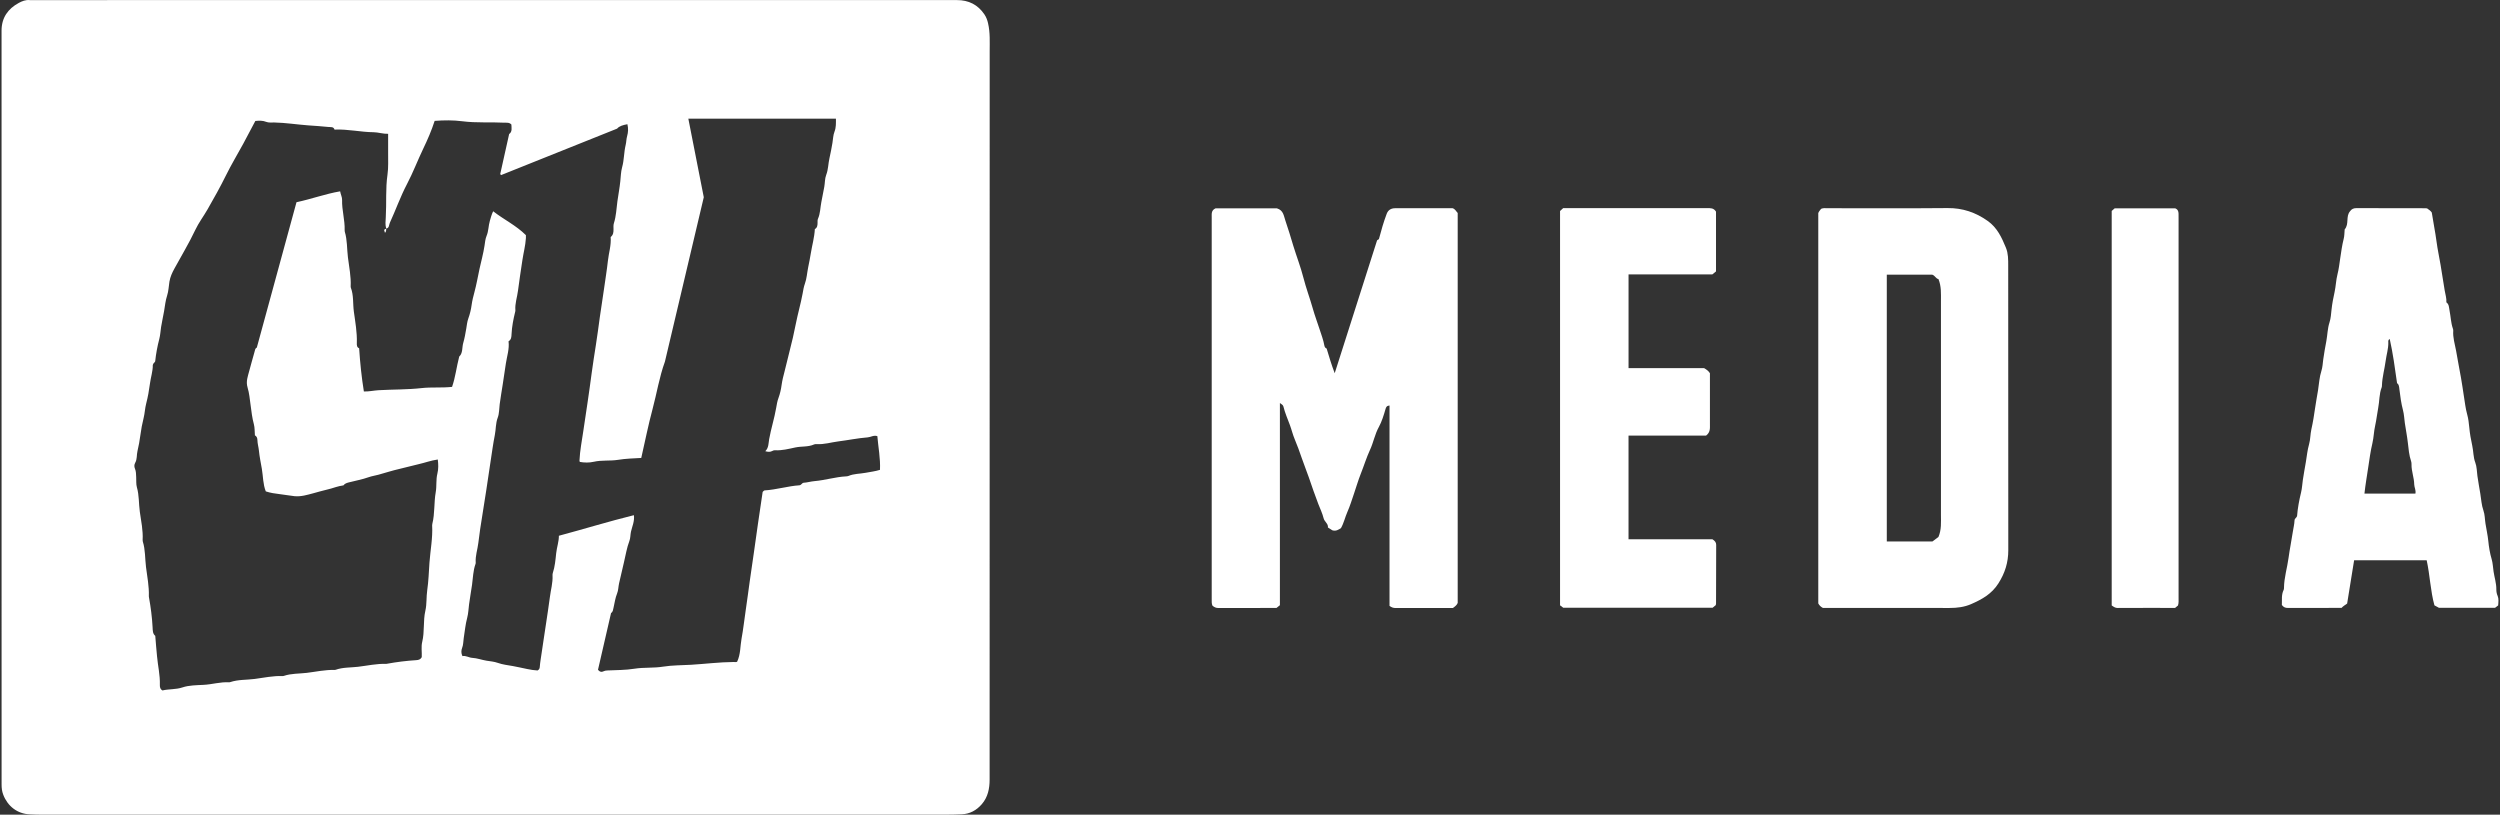 <svg width="804" height="262" viewBox="0 0 804 262" fill="none" xmlns="http://www.w3.org/2000/svg">
<rect x="0" y="0" width="804" height="262" fill="#333333" stroke="none"/>
<g clip-path="url(#clip0_202_72)">
<g clip-path="url(#clip1_202_72)">
<path d="M467.115 66.963C461.071 66.963 454.896 66.963 448.72 66.963C447.415 66.963 446.443 67.495 445.964 68.755C444.967 71.388 444.199 74.094 443.471 76.838C443.346 77.14 442.867 77.068 442.821 77.449C438.332 91.527 433.844 105.598 429.243 120.024C428.167 117.214 427.452 114.726 426.645 112.086C426.323 111.981 426.015 111.692 425.916 111.134C425.614 109.4 424.978 107.726 424.44 106.071C423.692 103.766 422.819 101.455 422.169 99.137C421.244 95.861 420.036 92.683 419.196 89.38C418.311 85.893 416.985 82.511 415.928 79.058C415.095 76.326 414.301 73.568 413.356 70.87C412.857 69.458 412.785 67.645 410.672 67.009H390.913C389.508 67.632 389.686 68.775 389.686 69.852C389.686 110.799 389.686 151.746 389.686 192.687C389.686 193.396 389.633 194.112 389.928 194.781C390.467 195.247 391.031 195.536 391.799 195.536C398.026 195.504 404.261 195.517 410.515 195.517C410.836 195.261 411.164 194.998 411.617 194.637V129.611C412.175 130.025 412.614 130.215 412.746 130.741C413.251 132.802 414.111 134.753 414.846 136.736C415.403 138.233 415.758 139.802 416.375 141.247C417.221 143.243 417.943 145.278 418.645 147.314C419.367 149.415 420.207 151.477 420.935 153.578C421.926 156.415 422.871 159.278 423.967 162.081C424.564 163.605 425.28 165.095 425.674 166.671C425.962 167.833 427.229 168.424 427.058 169.639C427.649 170.013 428.134 170.322 428.482 170.545C429.703 170.92 430.497 170.302 431.245 169.856C432.203 168.168 432.571 166.33 433.325 164.629C434.159 162.745 434.762 160.755 435.432 158.798C436.167 156.644 436.803 154.438 437.637 152.337C438.654 149.789 439.448 147.156 440.603 144.661C441.705 142.291 442.132 139.69 443.431 137.333C444.389 135.587 445.013 133.538 445.584 131.555C445.761 130.931 445.958 130.491 446.87 130.406V194.86C447.552 195.353 448.11 195.543 448.812 195.536C454.987 195.517 461.163 195.523 467.272 195.523C467.935 195.037 468.532 194.597 468.795 193.908V68.493C468.25 67.928 467.987 67.212 467.121 66.956L467.115 66.963Z" fill="white"/>
<path d="M550.686 173.421H523.735V140.091H548.671C550.096 139.021 549.912 137.681 549.912 136.401C549.912 133.669 549.912 130.931 549.912 128.2V120.018C549.406 119.243 548.829 118.856 548.028 118.383H523.741V88.237H550.706C551.126 87.896 551.48 87.6 551.867 87.285V68.059C551.086 66.831 550.089 66.943 549.118 66.943C534.195 66.943 519.272 66.943 504.349 66.943H502.709C502.341 67.284 502 67.6 501.711 67.862V194.67C502.118 194.978 502.453 195.234 502.729 195.438H550.791C551.172 195.123 551.487 194.86 551.795 194.604C551.828 194.42 551.88 194.256 551.88 194.098C551.9 187.808 551.9 181.524 551.926 175.234C551.926 174.426 551.526 173.94 550.673 173.402L550.686 173.421Z" fill="white"/>
<path d="M700.629 70.2C700.629 69.707 700.622 69.215 700.622 68.722C700.622 67.882 700.294 67.258 699.5 66.989H680.095C679.774 67.271 679.452 67.547 679.124 67.836V194.716C679.807 195.182 680.292 195.53 681.014 195.523C687.189 195.484 693.358 195.504 699.513 195.504C699.868 195.202 700.189 194.932 700.445 194.722C700.708 193.875 700.629 193.107 700.629 192.345C700.629 151.628 700.629 110.911 700.629 70.2Z" fill="white"/>
<path d="M123.806 74.882C124.207 74.494 124.207 74.041 124.18 73.575C123.091 73.811 123.78 74.415 123.806 74.882Z" fill="white"/>
<path d="M317.776 7.538C317.533 6.481 317.192 5.529 316.595 4.643C314.475 1.497 311.522 0.027 307.735 0.027C208.736 0.04 109.73 0.033 10.731 0.033C10.35 0.033 9.963 0.073 9.582 0.033C8.283 -0.118 7.056 0.388 6.039 0.939C2.554 2.83 0.5 5.7 0.5 9.876C0.513 90.693 0.513 171.504 0.513 252.322C0.513 253.444 0.625 254.502 1.058 255.618C2.482 259.288 5.56 261.705 9.517 261.895C10.665 261.948 11.807 261.994 12.955 261.994C61.661 261.994 110.373 261.994 159.079 261.994C207.784 261.994 256.169 261.994 304.71 261.994C306.239 261.994 307.768 261.948 309.297 261.882C311.929 261.764 314.048 260.589 315.755 258.619C317.723 256.347 318.261 253.569 318.261 250.713C318.288 172.634 318.281 94.554 318.281 16.475C318.281 13.487 318.458 10.5 317.769 7.538H317.776ZM282.989 151.103C281.565 151.569 279.97 151.746 278.395 152.048C276.551 152.396 274.615 152.311 272.85 153.073C272.607 153.178 272.318 153.191 272.049 153.204C268.644 153.388 265.362 154.439 261.957 154.727C260.762 154.826 259.528 155.207 258.419 155.259C257.822 155.384 257.757 155.995 257.068 156.074C253.432 156.31 249.731 157.479 245.885 157.715C245.669 157.728 245.465 158.043 245.269 158.208C244.744 161.648 244.225 165.069 243.753 168.49C243.333 171.544 242.906 174.597 242.46 177.644C242.007 180.743 241.554 183.842 241.115 186.948C240.675 190.047 240.288 193.16 239.822 196.252C239.362 199.293 239.047 202.366 238.483 205.38C238.03 207.816 238.207 210.376 237.066 212.806C236.803 213.01 236.35 212.891 235.924 212.898C231.35 212.937 226.809 213.515 222.248 213.791C219.269 213.975 216.237 213.916 213.303 214.388C210.213 214.894 207.089 214.572 204.05 215.058C201.117 215.531 198.197 215.478 195.264 215.623C194.824 215.643 194.424 215.715 194.017 215.918C193.511 216.168 192.954 216.168 192.31 215.419C193.669 209.523 195.067 203.429 196.517 197.145C197.14 196.811 197.173 196.023 197.357 195.222C197.685 193.77 197.882 192.28 198.453 190.875C198.879 189.837 198.847 188.668 199.102 187.565C199.621 185.313 200.12 183.048 200.671 180.802C201.229 178.524 201.563 176.186 202.41 173.98C202.777 173.021 202.699 171.977 202.922 170.979C203.302 169.291 204.129 167.61 203.854 165.68C195.723 167.696 187.855 170.125 179.737 172.299C179.763 174.118 179.081 175.956 178.871 177.9C178.641 180.027 178.471 182.194 177.788 184.262C177.703 184.519 177.676 184.807 177.696 185.077C177.821 187.441 177.125 189.712 176.843 192.024C176.476 195.018 175.964 198.006 175.537 201.006C175.117 203.948 174.625 206.877 174.218 209.818C174.008 211.361 173.706 212.904 173.595 214.467C173.562 214.927 173.424 215.321 172.886 215.623C171.816 215.577 170.688 215.386 169.519 215.15C167.997 214.841 166.468 214.48 164.932 214.205C163.318 213.916 161.658 213.745 160.083 213.18C158.928 212.767 157.655 212.668 156.46 212.478C154.918 212.228 153.448 211.65 151.86 211.565C150.817 211.512 149.852 210.784 148.717 211C148.264 210.081 148.31 209.135 148.612 208.387C149.038 207.33 148.966 206.259 149.137 205.196C149.485 203.016 149.675 200.816 150.252 198.669C150.627 197.264 150.666 195.767 150.856 194.335C151.132 192.247 151.506 190.159 151.808 188.077C152.123 185.851 152.136 183.553 152.917 181.393C152.969 181.242 153.002 181.071 152.989 180.907C152.838 178.76 153.58 176.724 153.829 174.623C154.183 171.629 154.63 168.628 155.128 165.647C155.581 162.935 155.975 160.217 156.408 157.498C156.9 154.399 157.32 151.293 157.799 148.194C158.226 145.423 158.593 142.626 159.138 139.894C159.505 138.049 159.381 136.138 160.07 134.32C160.575 132.98 160.516 131.43 160.7 130.006C160.969 127.911 161.343 125.823 161.658 123.748C161.999 121.469 162.347 119.165 162.688 116.886C163.042 114.542 163.856 112.224 163.548 109.768C164.46 109.204 164.473 108.343 164.512 107.457C164.631 105.028 165.096 102.644 165.681 100.28C165.72 100.123 165.759 99.952 165.746 99.794C165.569 97.647 166.317 95.612 166.58 93.523C166.993 90.253 167.511 86.997 167.99 83.733C168.338 81.343 168.988 78.986 169.132 76.556C169.152 76.182 169.132 75.801 169.132 75.624C165.943 72.459 162.065 70.64 158.6 67.941C158.055 69.077 157.832 70.036 157.543 71.001C157.064 72.603 157.143 74.304 156.48 75.873C156.073 76.839 155.975 77.981 155.824 79.005C155.443 81.514 154.767 83.956 154.223 86.412C153.671 88.921 153.258 91.468 152.576 93.957C152.215 95.277 151.867 96.662 151.676 98.061C151.48 99.538 151.125 101.002 150.613 102.421C150.233 103.478 150.128 104.64 149.944 105.717C149.682 107.253 149.406 108.823 148.979 110.287C148.546 111.784 148.894 113.57 147.687 114.667C146.814 117.996 146.466 121.312 145.383 124.424C141.971 124.779 138.782 124.457 135.651 124.805C131.038 125.324 126.412 125.225 121.792 125.488C120.249 125.573 118.714 125.948 117.021 125.902C116.279 121.286 115.807 116.722 115.498 111.994C114.75 111.732 114.731 110.977 114.757 110.274C114.868 106.879 114.251 103.524 113.799 100.208C113.451 97.641 113.779 94.962 112.814 92.473C112.775 92.374 112.775 92.256 112.775 92.151C112.939 88.973 112.27 85.847 111.889 82.735C111.554 80.004 111.699 77.2 110.885 74.527C110.839 74.376 110.833 74.199 110.839 74.041C110.951 70.758 109.92 67.574 110.019 64.297C110.045 63.384 109.579 62.629 109.389 61.533C104.611 62.353 100.103 64.028 95.352 65.032C91.106 80.575 86.873 96.084 82.588 111.797C82.044 111.994 81.991 112.664 81.801 113.36C81.263 115.356 80.652 117.346 80.141 119.342C79.714 121.029 79.018 122.645 79.629 124.661C80.154 126.394 80.331 128.364 80.587 130.242C80.862 132.317 81.092 134.411 81.65 136.454C81.945 137.544 81.873 138.726 81.978 140.006C82.516 140.288 82.778 140.827 82.785 141.542C82.805 142.678 83.159 143.795 83.264 144.885C83.461 146.887 83.874 148.851 84.216 150.814C84.629 153.204 84.55 155.693 85.476 158.03C86.939 158.516 88.462 158.746 90.03 158.923C91.585 159.094 93.121 159.409 94.696 159.567C96.829 159.777 98.791 159.153 100.753 158.634C102.183 158.254 103.607 157.814 105.051 157.485C106.042 157.262 107.033 156.96 107.984 156.651C108.765 156.402 109.54 156.244 110.458 156.093C110.819 155.601 111.377 155.345 112.099 155.161C114.258 154.596 116.47 154.215 118.583 153.46C119.587 153.099 120.663 152.961 121.7 152.672C123.957 152.042 126.195 151.32 128.466 150.801C130.552 150.328 132.606 149.737 134.693 149.264C136.668 148.818 138.578 148.089 140.79 147.774C140.986 149.291 141.032 150.84 140.671 152.272C140.166 154.274 140.488 156.303 140.133 158.267C139.53 161.648 139.877 165.122 139.037 168.471C138.998 168.628 138.965 168.799 138.978 168.957C139.208 173.001 138.394 176.981 138.112 180.992C137.902 183.914 137.83 186.863 137.403 189.752C137.075 191.971 137.292 194.256 136.8 196.39C136.032 199.719 136.596 203.121 135.783 206.443C135.402 207.986 135.717 209.707 135.638 211.342C135.231 212.103 134.608 212.261 133.847 212.307C130.716 212.504 127.599 212.891 124.515 213.456C124.41 213.476 124.298 213.502 124.193 213.502C121.129 213.397 118.13 214.086 115.118 214.441C112.722 214.717 110.235 214.579 107.906 215.413C107.807 215.446 107.689 215.459 107.584 215.459C104.572 215.36 101.626 216.037 98.666 216.391C96.218 216.687 93.685 216.549 91.296 217.363C91.145 217.415 90.968 217.429 90.811 217.422C87.805 217.31 84.852 217.967 81.906 218.348C79.287 218.689 76.577 218.512 74.024 219.372C73.919 219.405 73.808 219.438 73.703 219.431C70.907 219.247 68.217 220.121 65.434 220.252C63.177 220.364 60.749 220.377 58.695 221.066C56.503 221.802 54.331 221.533 52.257 222.051C51.476 221.611 51.384 220.896 51.411 220.173C51.502 217.113 50.774 214.119 50.505 211.092C50.315 208.938 50.092 206.778 49.934 204.487C49.101 203.823 49.127 202.786 49.074 201.748C48.904 198.498 48.484 195.281 47.906 192.083C47.887 191.978 47.867 191.866 47.867 191.755C47.985 188.583 47.342 185.464 46.955 182.352C46.614 179.627 46.764 176.816 45.925 174.15C45.879 173.999 45.865 173.822 45.872 173.665C46.043 170.592 45.386 167.578 44.966 164.583C44.599 161.963 44.77 159.284 44.021 156.704C43.726 155.68 43.87 154.53 43.798 153.44C43.739 152.521 43.785 151.615 43.398 150.715C43.155 150.144 43.116 149.474 43.483 148.824C44.139 147.669 43.91 146.303 44.218 145.042C44.612 143.394 44.92 141.661 45.144 139.947C45.38 138.082 45.741 136.23 46.194 134.405C46.568 132.888 46.614 131.319 47.014 129.782C47.552 127.714 47.939 125.573 48.208 123.459C48.477 121.364 49.179 119.335 49.14 117.405C49.252 116.742 49.796 116.61 49.908 116.203C50.17 113.754 50.61 111.377 51.227 109.02C51.555 107.779 51.608 106.459 51.804 105.192C52.073 103.491 52.467 101.79 52.762 100.103C53.058 98.428 53.202 96.701 53.747 95.047C54.219 93.622 54.239 92.066 54.488 90.582C54.751 89.026 55.361 87.732 56.063 86.432C58.314 82.275 60.782 78.244 62.803 73.95C63.879 71.651 65.447 69.603 66.707 67.403C68.788 63.778 70.835 60.127 72.686 56.372C74.379 52.938 76.374 49.641 78.205 46.273C79.537 43.817 80.829 41.335 82.116 38.905C83.369 38.781 84.491 38.741 85.607 39.188C86.427 39.516 87.339 39.372 88.212 39.391C91.861 39.47 95.47 40.048 99.099 40.317C101.252 40.475 103.424 40.599 105.576 40.829C106.37 40.915 107.282 40.685 107.578 41.676C111.915 41.486 115.991 42.49 120.144 42.523C121.621 42.536 123.111 43.088 124.823 43.022C124.823 45.104 124.843 47.1 124.823 49.096C124.791 51.447 124.955 53.824 124.62 56.135C123.957 60.692 124.338 65.275 124.069 69.832C123.997 71.06 123.839 72.308 124.207 73.523C125.217 73.319 125.079 72.282 125.362 71.671C127.258 67.561 128.761 63.253 130.861 59.254C132.823 55.531 134.293 51.605 136.111 47.822C137.502 44.94 138.788 41.972 139.786 38.873C142.804 38.643 145.79 38.623 148.678 38.997C153.199 39.582 157.707 39.214 162.209 39.457C162.957 39.496 163.758 39.312 164.46 40.041C164.486 41.118 164.827 42.333 163.738 43.114C162.767 47.481 161.815 51.742 160.864 56.011C160.969 56.109 161.074 56.201 161.172 56.299C173.516 51.355 185.86 46.411 198.459 41.368C199.162 40.534 200.395 40.199 201.773 39.949C202.101 41.282 202.029 42.569 201.695 43.732C201.412 44.697 201.445 45.669 201.216 46.601C200.638 48.965 200.737 51.427 200.074 53.791C199.673 55.229 199.647 56.805 199.49 58.302C199.267 60.462 198.853 62.596 198.558 64.737C198.236 67.075 198.171 69.471 197.436 71.763C197.239 72.367 197.291 73.063 197.304 73.72C197.318 74.672 197.232 75.571 196.386 76.234C196.609 78.848 195.782 81.317 195.506 83.851C195.172 86.898 194.66 89.945 194.24 92.992C193.826 95.986 193.328 98.967 192.908 101.961C192.481 105.001 192.107 108.055 191.615 111.088C191.142 114.023 190.703 116.952 190.296 119.894C189.85 123.098 189.443 126.309 188.951 129.506C188.491 132.501 188.045 135.488 187.612 138.489C187.152 141.7 186.503 144.878 186.358 148.128C186.358 148.233 186.404 148.339 186.45 148.549C187.927 148.818 189.508 148.838 190.939 148.509C193.538 147.912 196.182 148.299 198.748 147.885C201.216 147.485 203.703 147.419 206.229 147.275C207.443 141.95 208.48 136.703 209.865 131.549C211.223 126.473 212.037 121.246 213.841 116.295C218.002 98.698 222.156 81.107 226.336 63.43C224.702 55.124 223.048 46.7 221.368 38.157H268.834C268.834 39.588 268.913 40.961 268.381 42.32C267.928 43.475 267.915 44.763 267.712 45.964C267.43 47.606 267.121 49.28 266.754 50.882C266.34 52.662 266.386 54.513 265.704 56.26C265.244 57.442 265.323 58.801 265.093 60.075C264.791 61.71 264.47 63.371 264.142 65C263.787 66.779 263.82 68.657 263.059 70.364C262.888 70.739 262.928 71.225 262.928 71.658C262.928 72.505 262.81 73.286 262.055 73.674C261.911 76.359 261.189 78.808 260.788 81.304C260.533 82.899 260.211 84.501 259.889 86.077C259.542 87.804 259.456 89.584 258.839 91.278C258.478 92.263 258.314 93.366 258.124 94.397C257.507 97.726 256.556 100.97 255.906 104.286C255.342 107.162 254.685 110.038 253.944 112.868C253.366 115.087 252.874 117.339 252.29 119.552C251.929 120.918 251.562 122.349 251.365 123.8C251.175 125.206 250.866 126.637 250.354 128.003C249.98 129.001 249.803 130.104 249.626 131.135C249.042 134.536 247.979 137.826 247.362 141.221C247.132 142.495 247.25 144.018 246.115 145.108C246.962 145.344 247.69 145.423 248.412 145.016C248.642 144.885 248.93 144.78 249.186 144.799C251.444 144.944 253.649 144.353 255.788 143.9C257.803 143.473 259.922 143.801 261.845 142.921C262.081 142.816 262.383 142.803 262.652 142.823C265.021 142.987 267.285 142.245 269.595 141.956C272.752 141.562 275.875 140.906 279.065 140.656C280.062 140.577 280.987 139.875 282.155 140.262C282.444 143.827 283.179 147.393 283.002 151.103H282.989Z" fill="white"/>
<path d="M645.105 79.668C643.753 76.366 642.29 73.214 639.245 71.053C635.367 68.302 631.173 66.871 626.337 66.917C613.494 67.041 600.645 66.956 587.803 66.963C587.101 66.963 586.379 66.838 585.67 67.16C585.322 67.613 584.915 68.046 584.758 68.539V194.059C585.106 194.696 585.558 195.156 586.247 195.51C599.871 195.51 613.429 195.497 626.986 195.523C629.388 195.523 631.718 195.241 633.916 194.282C637.368 192.772 640.525 191.039 642.697 187.604C644.816 184.256 645.873 180.854 645.866 176.954C645.84 146.447 645.853 115.94 645.84 85.433C645.84 83.496 645.873 81.559 645.105 79.668ZM623.39 172.692C622.852 173.1 622.137 173.631 621.481 174.13H606.794V88.323H621.376C622.334 88.631 622.609 89.662 623.397 89.741C624.368 92.079 624.211 94.429 624.211 96.767C624.211 119.716 624.211 142.672 624.211 165.621C624.211 167.958 624.414 170.315 623.397 172.699L623.39 172.692Z" fill="white"/>
<path d="M803.231 191.636C802.942 190.947 802.818 190.277 802.824 189.581C802.85 187.611 802.22 185.733 801.932 183.816C801.735 182.496 801.695 181.117 801.315 179.823C800.744 177.899 800.429 175.923 800.232 173.953C800.048 172.069 799.615 170.217 799.326 168.359C799.11 166.986 799.143 165.522 798.677 164.209C798.053 162.449 797.968 160.597 797.673 158.811C797.364 156.907 797.003 154.977 796.734 153.059C796.537 151.634 796.564 150.091 796.052 148.758C795.376 146.999 795.481 145.14 795.081 143.354C794.654 141.437 794.3 139.441 794.116 137.425C793.991 136.066 793.821 134.615 793.446 133.282C792.902 131.351 792.712 129.368 792.383 127.412C792.055 125.442 791.826 123.426 791.452 121.489C790.887 118.587 790.415 115.658 789.87 112.756C789.476 110.655 788.8 108.534 788.964 106.334C788.978 106.124 788.925 105.901 788.853 105.697C788.19 103.799 788.164 101.777 787.764 99.827C787.573 98.875 787.645 97.883 786.753 97.227C786.851 95.9 786.425 94.718 786.228 93.497C785.782 90.726 785.349 87.955 784.889 85.191C784.469 82.689 783.918 80.207 783.59 77.698C783.183 74.586 782.54 71.52 782.061 68.355C781.72 67.79 781.116 67.435 780.558 67.022C780.387 67.002 780.223 66.969 780.059 66.969C772.631 66.963 765.196 66.969 757.767 66.936C756.868 66.936 756.238 67.271 755.798 67.915C754.309 69.583 755.569 72.012 754.046 73.785C753.954 74.809 753.981 75.814 753.744 76.76C753.213 78.854 752.924 80.982 752.609 83.109C752.36 84.823 752.156 86.576 751.736 88.211C751.251 90.109 751.218 92.046 750.798 93.943C750.398 95.749 750.03 97.634 749.827 99.525C749.682 100.89 749.597 102.368 749.17 103.675C748.521 105.658 748.521 107.719 748.147 109.722C747.786 111.666 747.412 113.649 747.149 115.632C746.992 116.833 746.939 118.12 746.559 119.289C745.902 121.312 745.817 123.432 745.482 125.494C745.181 127.352 744.82 129.217 744.557 131.089C744.229 133.42 743.855 135.777 743.337 138.075C742.976 139.677 743.035 141.345 742.595 142.882C742.057 144.766 741.88 146.697 741.565 148.588C741.25 150.499 740.869 152.422 740.594 154.346C740.403 155.673 740.344 157.039 740.029 158.339C739.419 160.86 738.933 163.401 738.736 165.969C738.585 166.52 737.942 166.711 737.923 167.354C737.87 168.648 737.529 169.921 737.345 171.189C736.951 173.907 736.367 176.599 736.013 179.311C735.586 182.581 734.556 185.759 734.53 189.088C734.53 189.305 734.51 189.541 734.418 189.725C733.631 191.321 733.933 193.015 733.847 194.565C734.386 195.293 734.97 195.517 735.744 195.51C741.479 195.484 747.215 195.497 753.049 195.497C753.541 194.932 754.237 194.551 754.84 194.105C755.588 189.443 756.337 184.82 757.085 180.178H780.42C781.483 185.063 781.634 190.054 782.914 194.683C783.551 195.031 784.023 195.287 784.384 195.477H802.398C802.732 195.221 803.06 194.965 803.408 194.703C803.487 193.658 803.638 192.582 803.238 191.623L803.231 191.636ZM776.798 158.739H760.405C760.727 155.843 761.199 153.099 761.613 150.354C762.006 147.747 762.354 145.108 762.958 142.566C763.411 140.662 763.424 138.725 763.864 136.828C764.277 135.028 764.454 133.085 764.822 131.24C765.261 129.02 765.117 126.702 765.957 124.555C766.036 124.358 766.029 124.122 766.036 123.905C766.128 121.246 766.882 118.692 767.223 116.085C767.479 114.102 768.123 112.165 768.083 110.142C768.077 109.801 767.939 109.368 768.536 109.006C769.579 113.701 770.216 118.376 770.898 123.242C771.528 123.623 771.555 124.417 771.653 125.251C771.922 127.49 772.224 129.729 772.801 131.923C773.156 133.269 773.202 134.7 773.399 136.072C773.7 138.154 774.12 140.229 774.357 142.33C774.586 144.346 774.75 146.414 775.42 148.371C775.525 148.673 775.551 149.021 775.545 149.343C775.492 151.529 776.384 153.585 776.411 155.784C776.424 156.69 777.014 157.616 776.798 158.746V158.739Z" fill="white"/>
</g>
</g>
<defs>
<clipPath id="clip0_202_72">
<rect width="804" height="262" fill="white"/>
</clipPath>
<clipPath id="clip1_202_72">
<rect width="803" height="262" fill="white" transform="translate(0.5)"/>
</clipPath>
</defs>
</svg>
